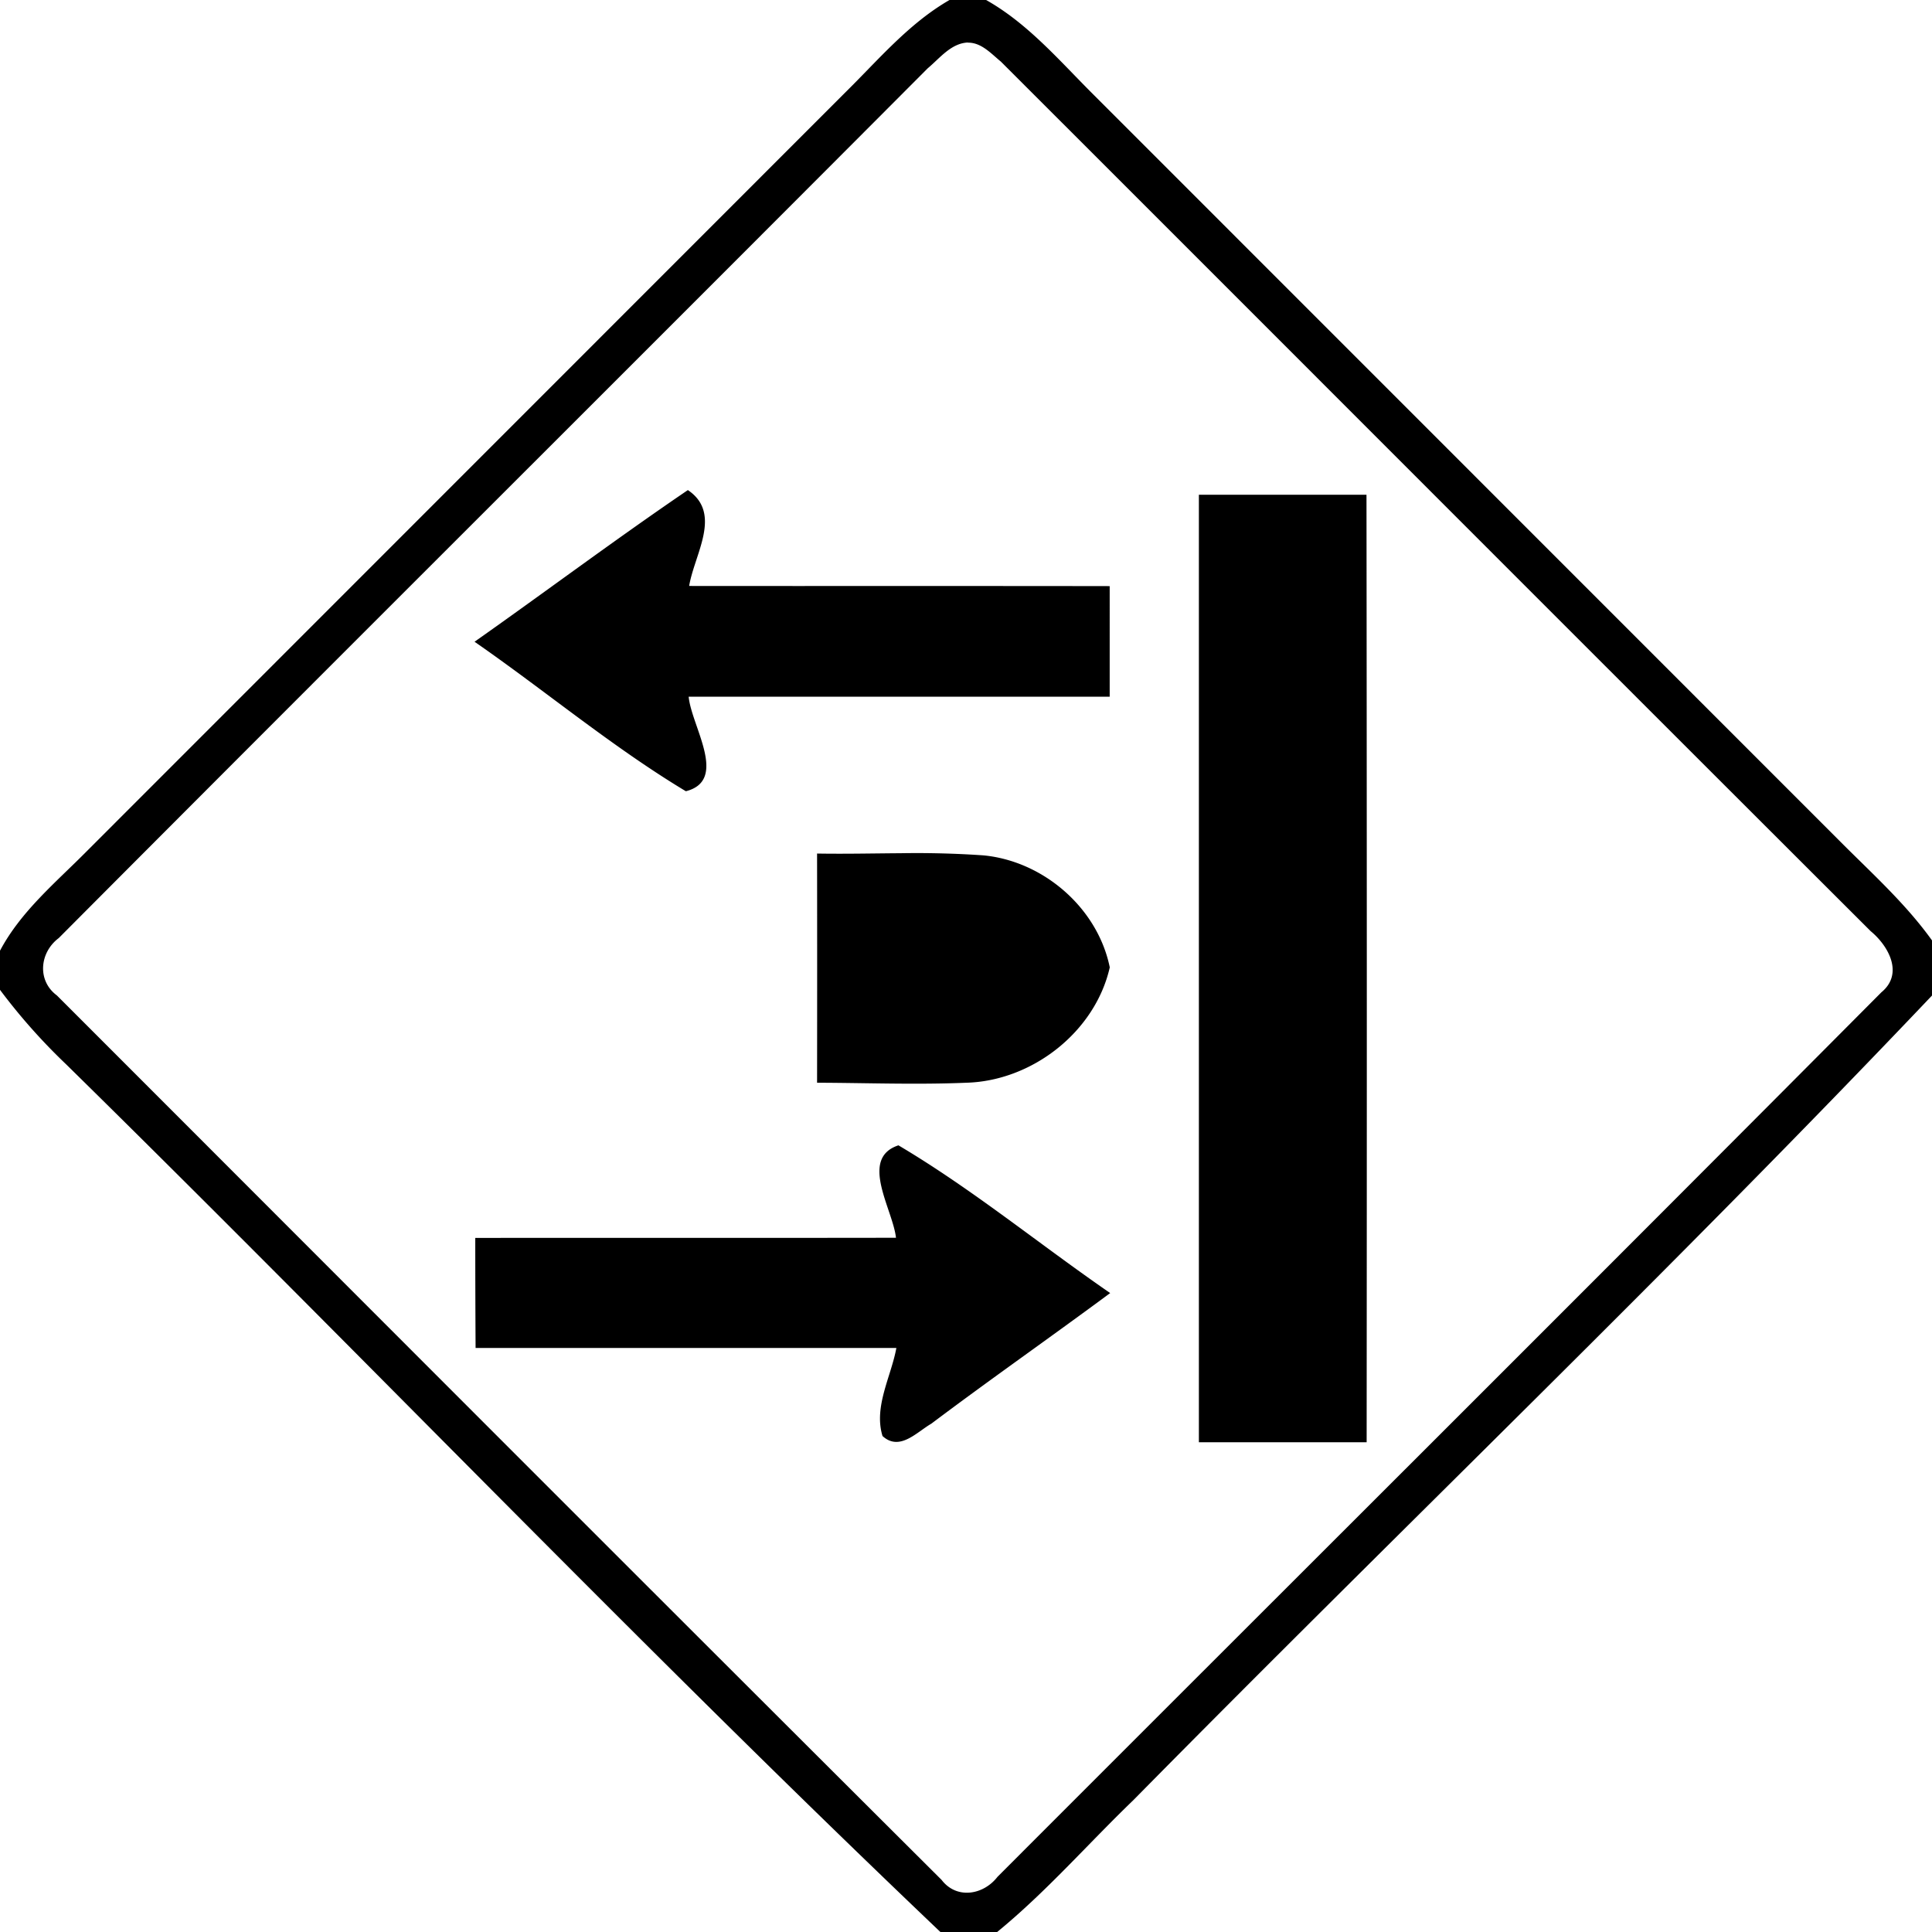 <svg xmlns="http://www.w3.org/2000/svg" width="24" height="24"><path d="M11.795 0c-.505.291-.882.742-1.291 1.145l-9.418 9.421C.7 10.957.262 11.316 0 11.81v.486a7.4 7.4 0 0 0 .82.924C4.458 16.794 7.99 20.485 11.682 24h.705c.609-.498 1.127-1.094 1.693-1.639 3.294-3.342 6.69-6.593 9.92-9.994v-.685c-.337-.47-.772-.856-1.176-1.264l-9.24-9.242C13.164.758 12.773.295 12.25 0zm.228.527V.53c.168-.003.29.137.41.235 3.603 3.6 7.2 7.204 10.805 10.802.224.185.413.53.133.76-3.65 3.67-7.32 7.324-10.98 10.988-.175.226-.507.282-.694.038-3.669-3.656-7.329-7.325-10.99-10.987-.249-.185-.215-.534.023-.713C4.323 8.045 7.931 4.454 11.525.848c.15-.125.288-.31.498-.32m-3.478 5.56c-.897.61-1.764 1.26-2.65 1.884.88.61 1.708 1.305 2.625 1.857.533-.135.069-.808.035-1.174h5.23V7.281c-1.743-.003-3.483 0-5.224-.002.065-.395.416-.9-.016-1.191m6.348.058v11.77h2.084q.005-5.887-.002-11.77zm-3.707 4.453c-.345.002-.69.01-1.036.004q.002 1.424 0 2.847c.618.002 1.238.026 1.856 0 .816-.023 1.598-.631 1.78-1.433-.15-.736-.821-1.318-1.565-1.391a12 12 0 0 0-1.035-.027m-.026 3.629c-.49.162-.07.792-.03 1.146v.002c-1.741.003-3.485 0-5.226.002q0 .683.004 1.367h5.227c-.065.356-.284.729-.172 1.094.212.193.421-.046.607-.154.732-.551 1.484-1.076 2.221-1.622-.879-.606-1.712-1.291-2.63-1.835"/></svg>